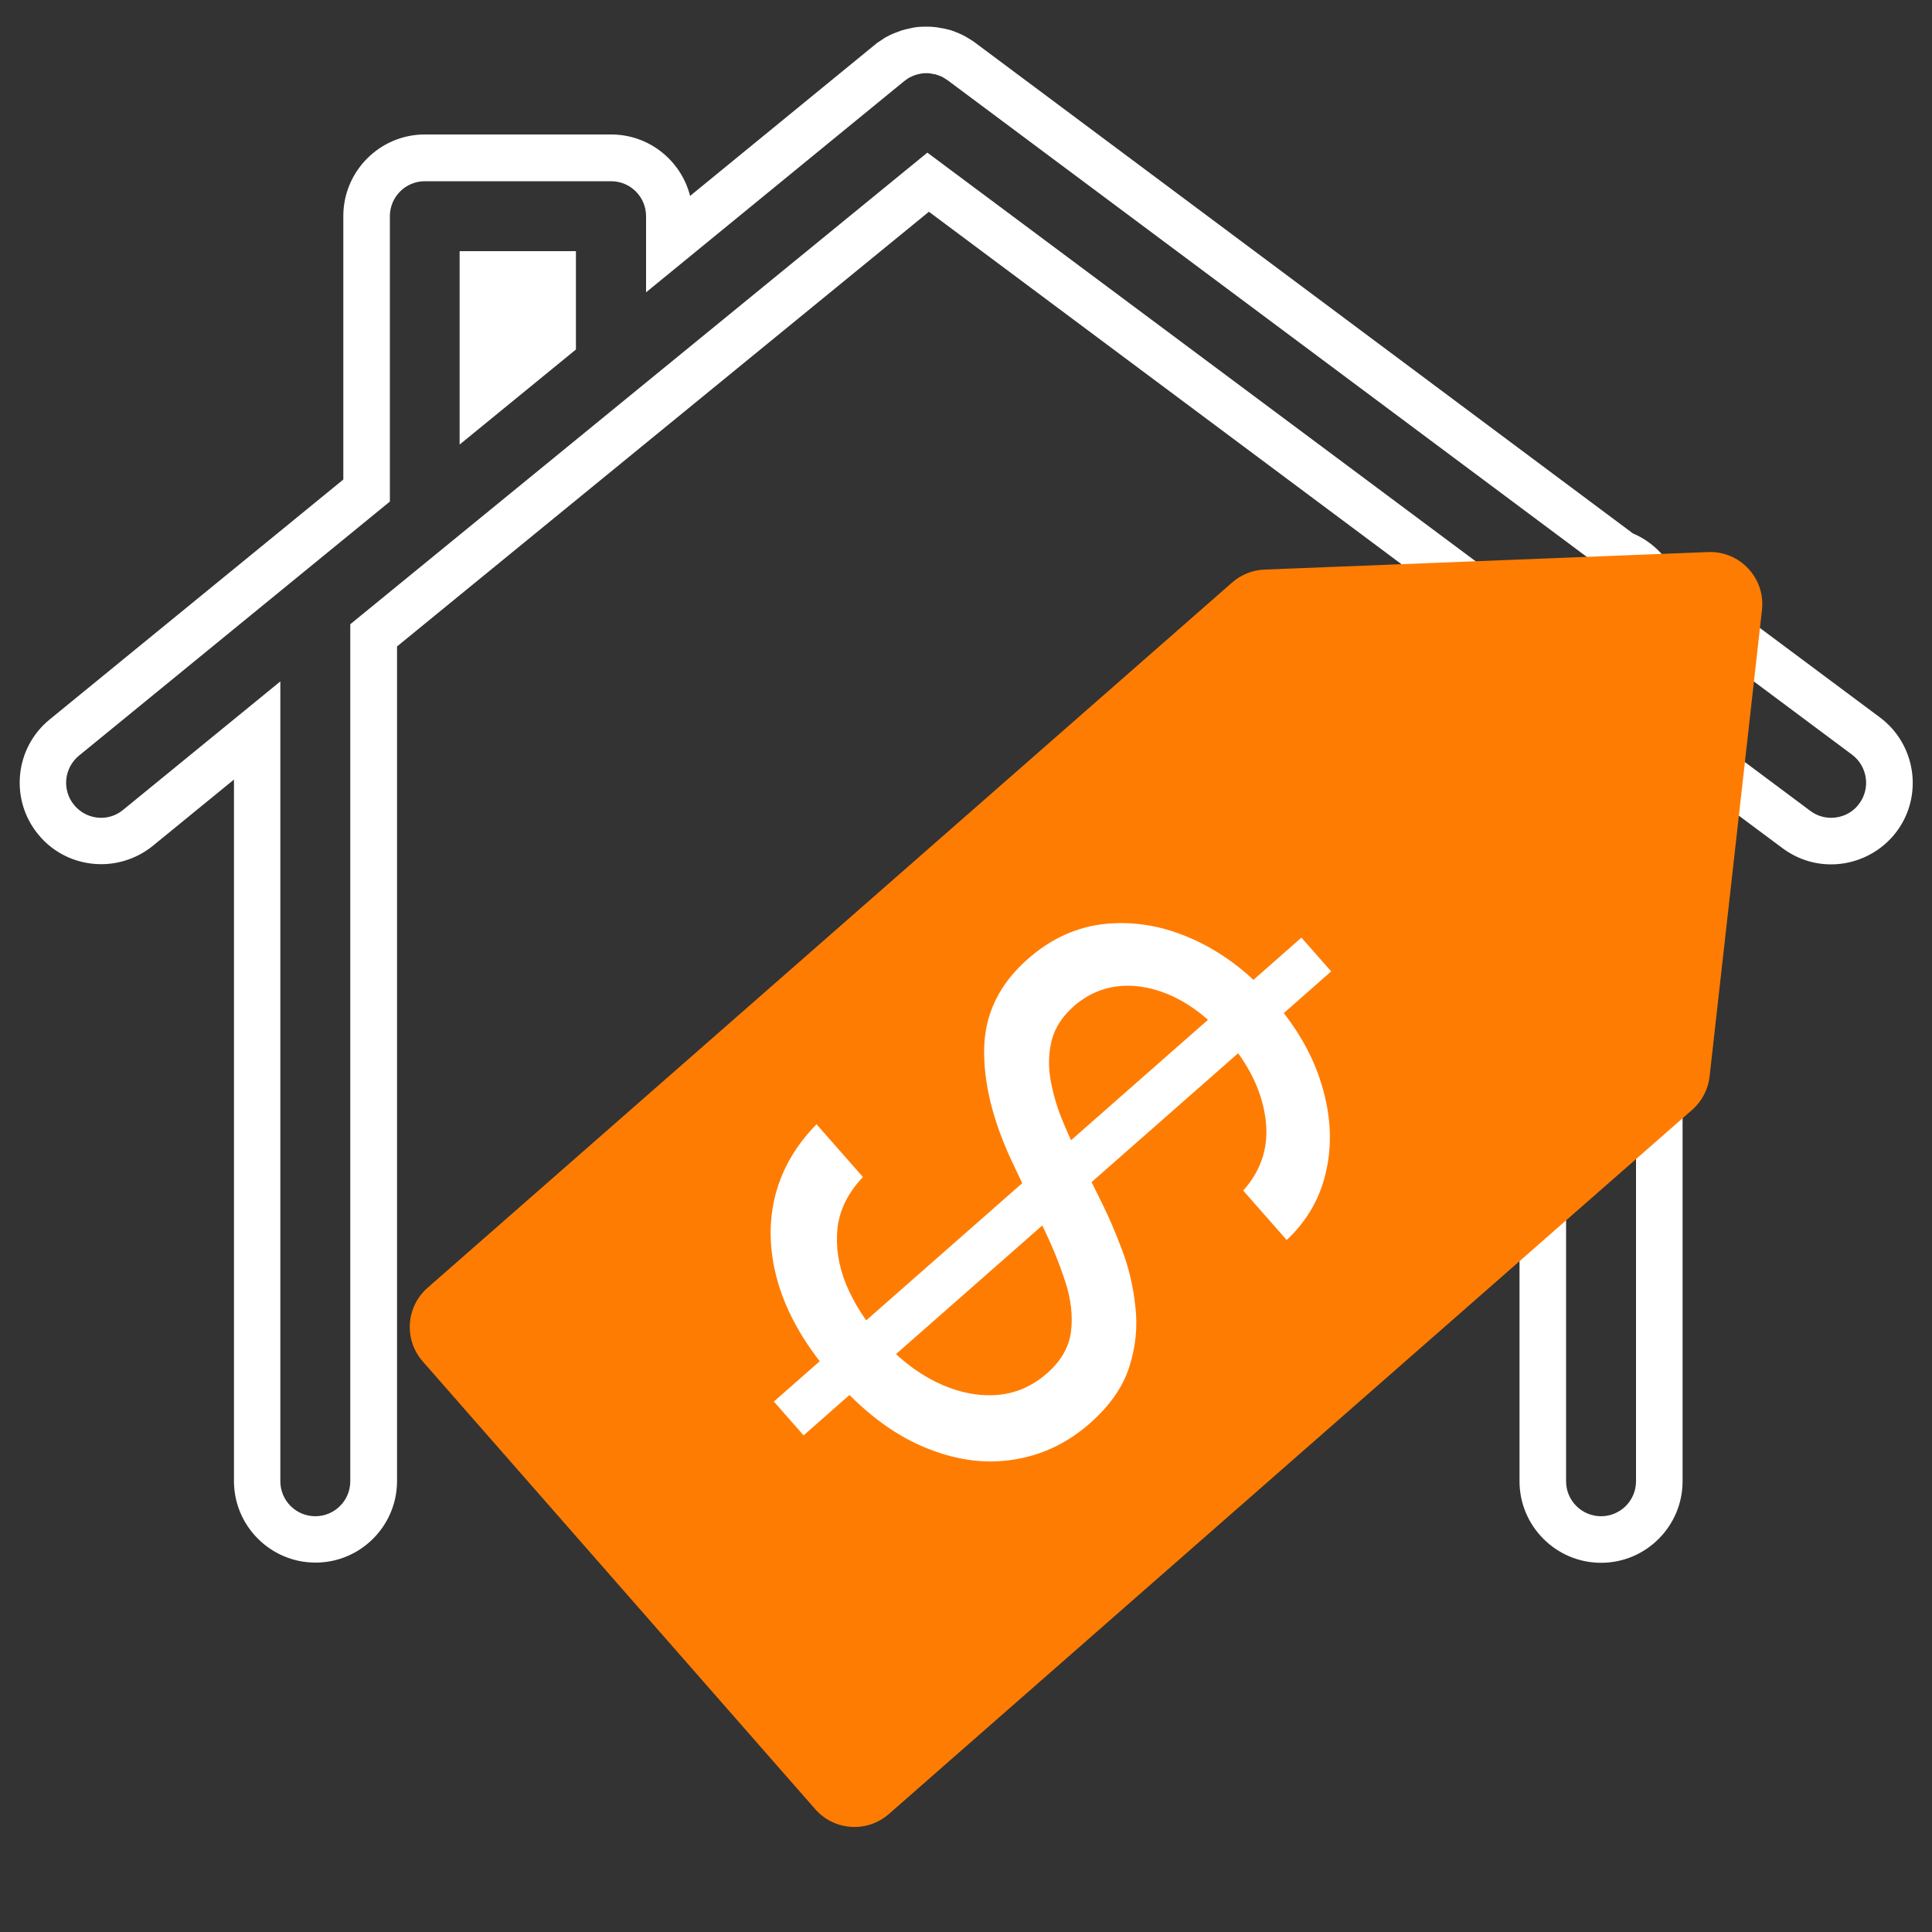<?xml version="1.0" encoding="UTF-8"?> <svg xmlns="http://www.w3.org/2000/svg" width="1000" height="1000" viewBox="0 0 1000 1000" fill="none"><rect x="0" y="0" width="1000" height="1000" fill="#333333" stroke="none"/> <g clip-path="url(#clip0_99_335)"> <path d="M973.001 371.3L861.101 287.9C856.801 282.8 851.401 278.7 845.201 276.1L504.601 22C503.601 21.3 502.601 20.6 502.201 20.4C500.901 19.6 499.601 18.8 498.401 18.2C497.301 17.7 496.301 17.2 494.501 16.5C493.201 16 491.901 15.5 490.801 15.3C489.501 14.9 488.201 14.7 487.001 14.5C485.601 14.2 484.201 14 482.501 13.9C481.701 13.8 481.001 13.8 480.201 13.8H478.701C477.301 13.8 475.801 13.9 474.701 14C473.501 14.1 472.301 14.4 470.901 14.7C469.401 15 467.901 15.4 466.501 15.8C465.401 16.2 464.401 16.6 462.801 17.2C461.501 17.7 460.301 18.3 459.001 19C457.801 19.6 456.701 20.4 456.001 20.9L454.001 22.2L357.201 101.4C352.501 83.1 336.001 69.6 316.301 69.6H219.901C196.601 69.6 177.701 88.6 177.701 111.8V248.2L25.701 372.4C17.001 379.5 11.501 389.7 10.401 400.9C9.301 412.1 12.601 423.1 19.701 431.8C27.701 441.7 39.701 447.3 52.401 447.3C62.101 447.3 71.601 443.9 79.101 437.8L121.101 403.5V766.6C121.101 789.9 140.101 808.8 163.301 808.8C186.601 808.8 205.501 789.8 205.501 766.6V334.6L480.801 109.6L786.501 337.6V766.7C786.501 790 805.501 808.9 828.701 808.9C852.001 808.9 870.901 789.9 870.901 766.7V400.5L922.601 439C930.001 444.5 938.701 447.4 947.801 447.4C961.101 447.4 973.801 441 981.701 430.4C995.601 411.8 991.701 385.2 973.001 371.3ZM962.301 416C958.801 420.8 953.301 423.3 947.801 423.3C944.001 423.3 940.201 422.1 937.001 419.7L846.801 352.4V766.7C846.801 776.7 838.701 784.8 828.701 784.8C818.701 784.8 810.601 776.7 810.601 766.7V325.4L480.001 79L181.301 323.1V766.7C181.301 776.7 173.201 784.8 163.201 784.8C153.201 784.8 145.101 776.7 145.101 766.7V352.7L63.701 419.2C60.301 422 56.301 423.3 52.301 423.3C47.101 423.3 41.901 421 38.301 416.6C32.001 408.9 33.101 397.5 40.901 391.1L201.801 259.6V111.9C201.801 101.9 209.901 93.8 219.901 93.8H316.301C326.301 93.8 334.401 101.9 334.401 111.9V151.3L468.001 42C468.401 41.7 468.801 41.5 469.101 41.2C469.601 40.8 470.101 40.5 470.601 40.2C471.201 39.9 471.701 39.7 472.301 39.4C472.801 39.2 473.301 39 473.801 38.8C474.401 38.6 475.101 38.5 475.701 38.3C476.201 38.2 476.701 38.1 477.201 38C477.801 37.9 478.401 37.9 479.001 37.9C479.601 37.9 480.101 37.9 480.701 37.9C481.301 37.9 481.901 38.1 482.501 38.2C483.101 38.3 483.601 38.4 484.201 38.5C484.801 38.7 485.401 38.9 486.001 39.1C486.501 39.3 487.001 39.5 487.501 39.7C488.101 40 488.701 40.4 489.301 40.8C489.601 41 490.001 41.2 490.301 41.4L833.601 297.4C837.901 298.6 841.501 301.4 843.901 305.1L958.601 390.6C966.601 396.6 968.301 408 962.301 416Z" fill="white"></path> <path d="M237.9 230.1L298.1 180.9V130H237.9V230.1V230.1Z" fill="white"></path> <path d="M218.798 704.665C208.968 693.452 210.09 676.393 221.304 666.564L637.77 301.495C642.419 297.42 648.325 295.063 654.501 294.819L884.095 285.742C900.616 285.088 913.838 299.303 911.993 315.733L884.882 557.176C884.131 563.864 880.909 570.03 875.848 574.467L460.064 938.938C448.85 948.768 431.792 947.646 421.962 936.432L218.798 704.665Z" fill="#FF7C03"></path> <path d="M400.553 725.445L673.625 485.314L689.008 502.808L415.936 742.939L400.553 725.445ZM643.481 616.234C653.165 605.449 656.991 592.879 654.96 578.524C652.929 564.168 646.098 550.377 634.467 537.15C625.962 527.479 616.956 520.392 607.449 515.89C598.004 511.46 588.761 509.625 579.721 510.387C570.743 511.22 562.77 514.7 555.801 520.829C549.97 525.956 546.176 531.752 544.419 538.215C542.796 544.686 542.536 551.346 543.64 558.194C544.815 564.979 546.639 571.571 549.114 577.97C551.66 584.306 554.181 589.97 556.679 594.962L570.216 622.402C573.726 629.404 577.229 637.547 580.726 646.829C584.286 656.183 586.604 666.061 587.681 676.464C588.892 686.875 587.821 697.273 584.471 707.66C581.12 718.046 574.325 727.742 564.085 736.747C552.28 747.128 538.893 753.414 523.923 755.607C509.016 757.871 493.563 755.571 477.565 748.706C461.629 741.913 446.282 730.125 431.524 713.342C417.766 697.698 408.378 681.931 403.359 666.042C398.402 650.224 397.563 635.073 400.841 620.589C404.182 606.175 411.451 593.289 422.647 581.93L446.66 609.238C439.037 617.203 434.649 625.979 433.496 635.568C432.478 645.164 433.936 654.853 437.871 664.634C441.94 674.423 447.788 683.655 455.418 692.331C464.297 702.429 473.906 710.058 484.244 715.217C494.652 720.313 504.871 722.613 514.901 722.116C525.002 721.557 534.034 717.775 541.999 710.771C549.252 704.393 553.373 697.176 554.359 689.12C555.346 681.065 554.354 672.479 551.383 663.364C548.412 654.25 544.616 644.914 539.995 635.358L524.038 601.724C513.936 580.342 509.059 560.671 509.407 542.711C509.755 524.751 517.288 509.298 532.009 496.354C544.24 485.598 557.815 479.524 572.733 478.133C587.785 476.751 602.775 479.458 617.705 486.254C632.768 493.058 646.428 503.429 658.684 517.367C671.066 531.448 679.548 546.184 684.129 561.575C688.781 576.903 689.584 591.583 686.536 605.612C683.551 619.712 676.703 631.787 665.994 641.835L643.481 616.234Z" fill="white"></path> </g> <defs> <clipPath id="clip0_99_335"> <rect width="1000" height="1000" fill="white"></rect> </clipPath> </defs> </svg> 